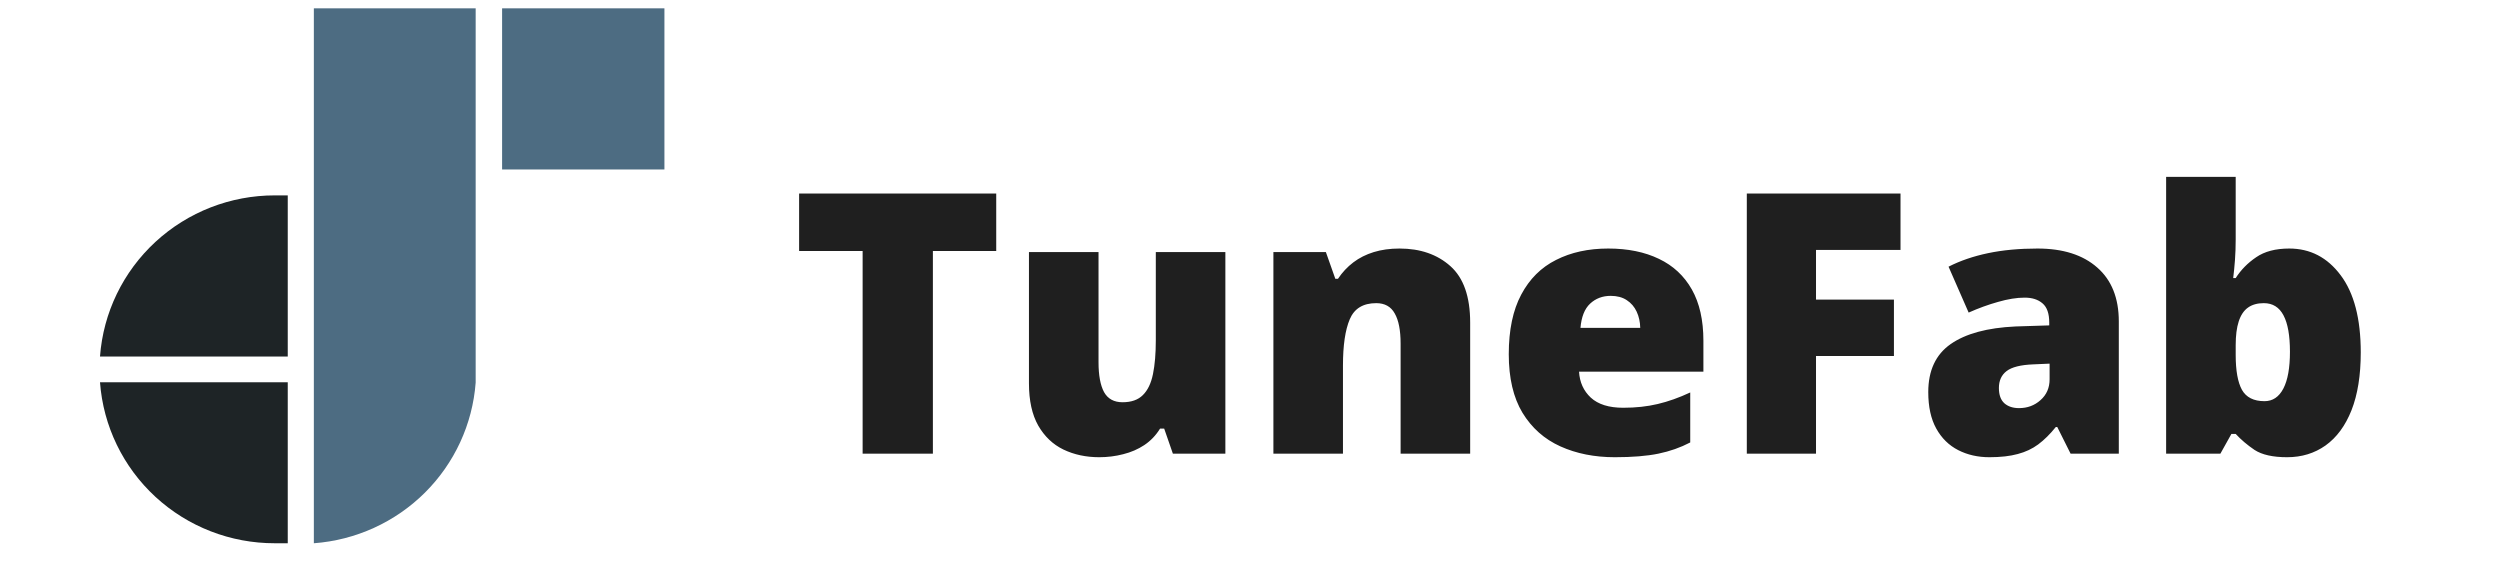 <svg width="300" height="70" viewBox="0 0 300 70" fill="none" xmlns="http://www.w3.org/2000/svg">
<path d="M111.947 54.439H103.515V30.123H95.893V23.227H119.547V30.123H111.947V54.439ZM147.044 30.251V54.439H140.746L139.7 51.429H139.209C138.711 52.24 138.078 52.902 137.309 53.414C136.555 53.912 135.715 54.275 134.79 54.503C133.865 54.745 132.904 54.866 131.908 54.866C130.328 54.866 128.898 54.56 127.617 53.948C126.35 53.336 125.34 52.375 124.586 51.066C123.845 49.757 123.475 48.07 123.475 46.006V30.251H131.823V43.466C131.823 45.031 132.043 46.227 132.485 47.052C132.94 47.864 133.68 48.269 134.705 48.269C135.758 48.269 136.569 47.985 137.139 47.415C137.722 46.846 138.128 46.006 138.355 44.896C138.583 43.786 138.697 42.434 138.697 40.84V30.251H147.044ZM167.944 29.824C170.435 29.824 172.47 30.529 174.05 31.938C175.63 33.347 176.42 35.602 176.42 38.705V54.439H168.073V41.246C168.073 39.637 167.838 38.428 167.368 37.616C166.913 36.791 166.173 36.378 165.148 36.378C163.568 36.378 162.508 37.026 161.967 38.321C161.426 39.602 161.156 41.445 161.156 43.85V54.439H152.808V30.251H159.106L160.238 33.453H160.558C161.07 32.685 161.682 32.03 162.394 31.489C163.105 30.948 163.924 30.536 164.849 30.251C165.774 29.966 166.806 29.824 167.944 29.824ZM192.986 29.824C195.335 29.824 197.363 30.237 199.071 31.062C200.778 31.874 202.095 33.098 203.02 34.734C203.945 36.371 204.408 38.42 204.408 40.883V44.597H189.485C189.556 45.864 190.026 46.903 190.894 47.714C191.777 48.525 193.072 48.931 194.78 48.931C196.288 48.931 197.669 48.782 198.921 48.483C200.188 48.184 201.49 47.721 202.828 47.095V53.094C201.661 53.706 200.387 54.154 199.007 54.439C197.626 54.724 195.883 54.866 193.776 54.866C191.342 54.866 189.165 54.432 187.243 53.564C185.322 52.696 183.806 51.35 182.696 49.529C181.6 47.707 181.052 45.366 181.052 42.505C181.052 39.602 181.551 37.218 182.547 35.353C183.543 33.475 184.938 32.087 186.731 31.19C188.524 30.279 190.609 29.824 192.986 29.824ZM193.285 35.503C192.303 35.503 191.478 35.816 190.809 36.442C190.154 37.054 189.77 38.022 189.656 39.346H196.829C196.815 38.634 196.672 37.986 196.402 37.403C196.132 36.819 195.733 36.357 195.207 36.015C194.694 35.674 194.054 35.503 193.285 35.503ZM217.921 54.439H209.617V23.227H228.062V29.995H217.921V35.951H227.272V42.719H217.921V54.439ZM244.5 29.824C247.56 29.824 249.951 30.585 251.673 32.108C253.395 33.617 254.257 35.773 254.257 38.577V54.439H248.471L246.87 51.237H246.699C246.016 52.091 245.311 52.788 244.586 53.329C243.874 53.855 243.056 54.24 242.131 54.482C241.205 54.738 240.074 54.866 238.736 54.866C237.341 54.866 236.089 54.581 234.979 54.012C233.869 53.443 232.993 52.582 232.353 51.429C231.712 50.276 231.392 48.817 231.392 47.052C231.392 44.462 232.289 42.541 234.082 41.288C235.875 40.036 238.473 39.331 241.874 39.175L245.909 39.047V38.705C245.909 37.623 245.639 36.855 245.098 36.4C244.571 35.944 243.86 35.716 242.963 35.716C242.01 35.716 240.942 35.887 239.761 36.229C238.594 36.556 237.42 36.983 236.238 37.51L233.826 32.002C235.221 31.29 236.801 30.749 238.565 30.379C240.33 30.009 242.308 29.824 244.5 29.824ZM245.952 43.637L244.031 43.722C242.493 43.779 241.412 44.049 240.786 44.533C240.174 45.003 239.868 45.679 239.868 46.561C239.868 47.387 240.088 47.999 240.529 48.397C240.971 48.782 241.554 48.974 242.28 48.974C243.291 48.974 244.152 48.654 244.863 48.013C245.589 47.373 245.952 46.54 245.952 45.515V43.637ZM268.283 21.221V28.735C268.283 29.589 268.254 30.408 268.197 31.19C268.14 31.959 268.069 32.685 267.984 33.368H268.283C268.909 32.386 269.727 31.553 270.738 30.87C271.748 30.173 273.072 29.824 274.708 29.824C277.228 29.824 279.284 30.892 280.878 33.026C282.486 35.161 283.291 38.25 283.291 42.292C283.291 45.038 282.92 47.351 282.18 49.23C281.44 51.094 280.401 52.503 279.064 53.457C277.74 54.396 276.203 54.866 274.452 54.866C272.744 54.866 271.442 54.574 270.545 53.991C269.663 53.393 268.909 52.752 268.283 52.069H267.77L266.447 54.439H259.935V21.221H268.283ZM271.656 36.378C270.887 36.378 270.254 36.556 269.756 36.912C269.257 37.268 268.887 37.823 268.645 38.577C268.403 39.317 268.283 40.264 268.283 41.416V42.59C268.283 44.469 268.532 45.864 269.03 46.775C269.542 47.686 270.446 48.141 271.741 48.141C272.723 48.141 273.477 47.636 274.004 46.625C274.531 45.615 274.794 44.142 274.794 42.206C274.794 40.271 274.538 38.819 274.025 37.851C273.513 36.869 272.723 36.378 271.656 36.378Z" fill="#1F1F1F"/>
<path d="M79.731 1H60.252V20.337H79.731V1Z" fill="#4D6C82"/>
<path d="M37.662 1V65.19C42.688 64.819 47.413 62.669 50.977 59.131C54.541 55.593 56.706 50.903 57.08 45.913C57.08 45.411 57.08 44.89 57.08 44.368C57.08 43.847 57.08 43.325 57.08 42.824V1H37.662Z" fill="#4D6C82"/>
<path d="M32.974 23.446C27.664 23.442 22.549 25.434 18.658 29.022C14.767 32.609 12.388 37.526 12 42.783H34.53V23.446H32.974Z" fill="#1E2426"/>
<path d="M12 45.873C12.388 51.128 14.768 56.043 18.659 59.627C22.551 63.211 27.666 65.199 32.974 65.19H34.53V45.873H12Z" fill="#1E2426"/>
</svg>

